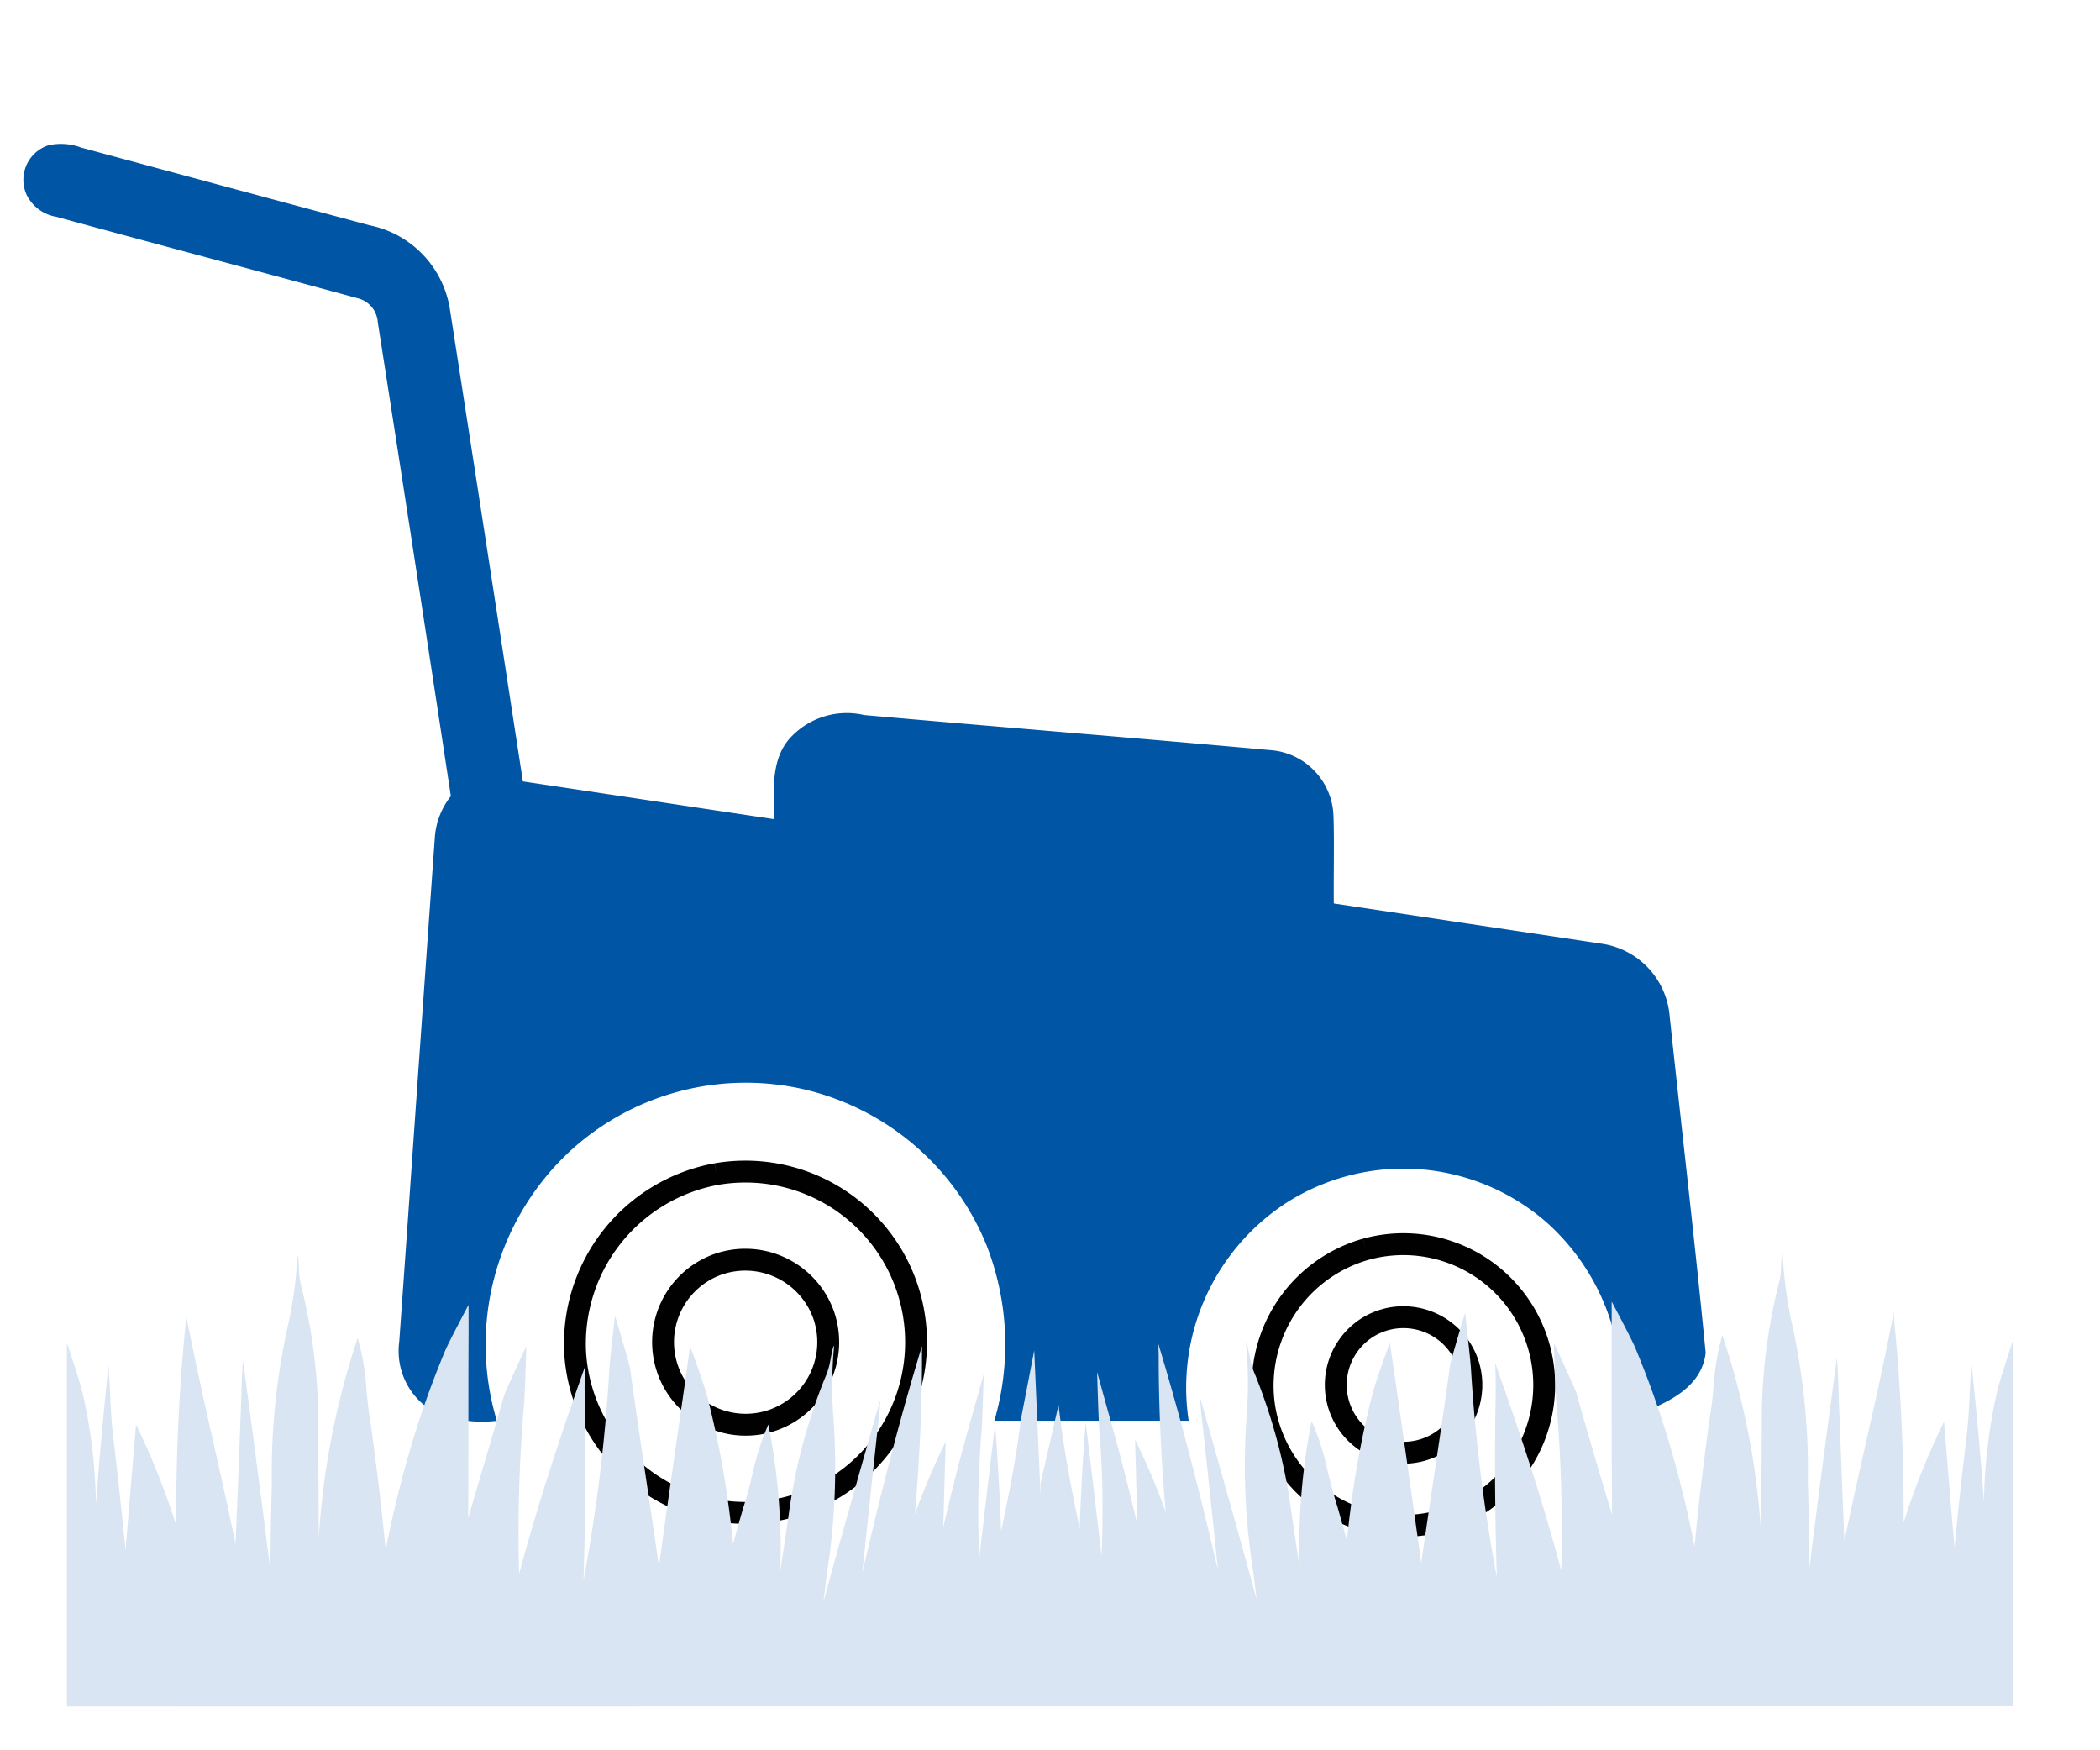 <?xml version="1.0" encoding="UTF-8"?>
<svg xmlns="http://www.w3.org/2000/svg" width="96" height="80" viewBox="0 0 96 80">
  <g id="icon_4" data-name="icon 4" transform="translate(-4105 -5883)">
    <rect id="Rectangle_104" data-name="Rectangle 104" width="96" height="80" transform="translate(4105 5883)" fill="#fff"></rect>
    <g id="Group_98" data-name="Group 98" transform="translate(-5)">
      <path id="Union_3" data-name="Union 3" d="M-4093.014-5838.122a1.66,1.66,0,0,1,1.007-2.258,2.654,2.654,0,0,1,1.494.108q6.582,1.784,13.171,3.55a4.648,4.648,0,0,1,3.676,3.8q1.682,10.811,3.342,21.621c3.826.57,7.649,1.153,11.476,1.724,0-1.294-.174-2.8.826-3.8a3.514,3.514,0,0,1,3.3-.958c6.234.553,12.474,1.051,18.707,1.616a3.121,3.121,0,0,1,2.747,2.982c.042,1.339,0,2.676.015,4.015q6.086.915,12.173,1.829a3.645,3.645,0,0,1,3.165,3.174c.547,5.18,1.16,10.357,1.662,15.541-.228,1.9-2.414,2.546-3.961,3.09a10.224,10.224,0,0,0-3.264-9.015,9.941,9.941,0,0,0-11.962-.925,10.079,10.079,0,0,0-4.448,9.949q-4.441,0-8.882,0a12.441,12.441,0,0,0-.364-8.036,11.936,11.936,0,0,0-8.206-7.081,11.886,11.886,0,0,0-10.682,2.66,12.073,12.073,0,0,0-3.493,12.459,5.55,5.55,0,0,1-2.909-.429,3.2,3.2,0,0,1-1.551-3.2c.55-7.7,1.079-15.405,1.632-23.108a3.416,3.416,0,0,1,.727-1.814q-1.646-10.838-3.342-21.669a1.207,1.207,0,0,0-.914-1.087c-4.6-1.255-9.2-2.474-13.793-3.727A1.841,1.841,0,0,1-4093.014-5838.122Z" transform="translate(8204.227 11730.017)" fill="#0055a5"></path>
      <path id="Path_185" data-name="Path 185" d="M117.4,209.332a7.8,7.8,0,1,1-6.453,8.225,7.883,7.883,0,0,1,6.453-8.225m-.042,4.168a3.775,3.775,0,1,0,4.947,2.279A3.8,3.8,0,0,0,117.356,213.5Z" transform="translate(4025.349 5727.331)" fill="none" stroke="#020101" stroke-width="1"></path>
      <path id="Path_186" data-name="Path 186" d="M220.24,220.505a6.438,6.438,0,1,1-4.644,7.177,6.48,6.48,0,0,1,4.644-7.177m.343,3.426a3.1,3.1,0,1,0,4.286,1.676A3.114,3.114,0,0,0,220.583,223.931Z" transform="translate(3952.194 5719.596)" fill="none" stroke="#020101" stroke-width="1"></path>
    </g>
    <path id="Path_184" data-name="Path 184" d="M88.968,20.706V3.963c-.272.817-.618,1.906-.733,2.358a24.784,24.784,0,0,0-.6,5.03q-.229-3.165-.575-6.337c-.074,1.136-.087,2.279-.223,3.407q-.305,2.516-.545,5.036l-.153-1.746L85.809,7.7a33.5,33.5,0,0,0-1.846,4.611,90.015,90.015,0,0,0-.409-9.009c-.014-.147-.044-.591-.044-.591-.724,3.772-1.555,7.048-2.255,10.444q-.139-3.472-.272-6.945c-.014-.79-.068-1.441-.068-1.441s-.891,6.577-1.258,9.633q-.016-1.994-.071-3.979a31.032,31.032,0,0,0-.708-7.122A19.087,19.087,0,0,1,78.434,0c-.065,0-.06.5-.084.869a3.622,3.622,0,0,1-.117.615A25.641,25.641,0,0,0,77.481,8q-.016,2.451-.027,4.9a35.073,35.073,0,0,0-1.778-9.156,11.015,11.015,0,0,0-.387,2.179c-.1,1.22-.174,1.487-.234,1.928-.245,1.827-.477,3.671-.648,5.561-.259-1.326-.566-2.65-.937-3.971a43.553,43.553,0,0,0-1.776-5.123c-.193-.458-1.076-2.108-1.076-2.108V3.576c0,2.794,0,5.586.016,8.38C70.076,10.085,69.518,8.225,69,6.378c-.06-.21-1.019-2.271-1.019-2.271s.063,2.239.1,2.623a67.98,67.98,0,0,1,.229,7.783c-.817-3.126-1.86-6.245-3.02-9.5.057,1.062,0,2.217,0,3.268-.019,2.179.014,4.357.076,6.517A75.665,75.665,0,0,1,64.188,5.33c-.016-.384-.272-2.609-.272-2.609S63.262,4.9,63.232,5.1c-.409,3-.885,6.016-1.321,9.061-.4-2.9-.817-5.806-1.236-8.715l-.2-1.362s-.637,1.751-.763,2.23a43.249,43.249,0,0,0-1.024,5.311c-.068.5-.123,1.008-.174,1.511-.136-.493-.272-.986-.411-1.473-.123-.43-.231-.686-.509-1.882A11.07,11.07,0,0,0,56.9,7.672a29.22,29.22,0,0,0-.545,6.705c-.125-.817-.248-1.661-.373-2.492A25.872,25.872,0,0,0,54.31,5.531a3.624,3.624,0,0,1-.2-.594c-.079-.368-.144-.858-.21-.85a19.063,19.063,0,0,1,.027,3.382,31.328,31.328,0,0,0,.313,7.146c.046.4.1.8.144,1.2-.817-3.031-2.587-9.243-2.587-9.243s.041.654.139,1.435q.351,3.238.684,6.476C51.8,10.964,50.892,7.438,49.893,4.14c0,0,.016.433.016.575,0,2.386.117,4.755.321,7.111a31.607,31.607,0,0,0-1.4-3.312l.106,3.905c-.387-1.664-.817-3.32-1.28-4.965-.06-.21-.561-2.026-.561-2.026s.063,2.239.1,2.623a45.017,45.017,0,0,1,.1,5.755c-.24-2.026-.474-4.055-.724-6.081q-.193,2.451-.272,4.878c-.365-1.795-.73-3.576-.967-5.673L44.511,10.5v.613L44.22,4.442l-.591,3.053c-.259,2.018-.545,3.415-.923,5.21q-.09-2.435-.272-4.878c-.251,2.026-.485,4.052-.724,6.081a45.047,45.047,0,0,1,.1-5.757c.038-.381.1-2.623.1-2.623l-.569,2.029c-.471,1.634-.893,3.3-1.28,4.965l.109-3.905a31.624,31.624,0,0,0-1.405,3.312c.2-2.358.324-4.725.324-7.111V4.24C38.073,7.552,37.18,11.079,36.363,14.6q.335-3.241.686-6.476c.1-.784.136-1.435.136-1.435s-1.781,6.212-2.6,9.241c.049-.4.1-.8.144-1.2a31.345,31.345,0,0,0,.316-7.146,19.064,19.064,0,0,1,.027-3.342c-.065,0-.131.479-.21.847a3.54,3.54,0,0,1-.2.594,25.763,25.763,0,0,0-1.678,6.354c-.123.817-.248,1.664-.373,2.495a29.122,29.122,0,0,0-.545-6.705,11.71,11.71,0,0,0-.694,2.113c-.272,1.2-.387,1.449-.509,1.882q-.21.733-.411,1.471-.074-.752-.172-1.509a43.26,43.26,0,0,0-1.027-5.311c-.125-.479-.763-2.233-.763-2.233L28.3,5.6c-.414,2.9-.839,5.8-1.236,8.715-.433-3.045-.912-6.073-1.321-9.061-.03-.215-.684-2.386-.684-2.386s-.272,2.228-.272,2.612a75.729,75.729,0,0,1-1.171,9.464c.065-2.179.1-4.338.076-6.517,0-1.059-.057-2.214,0-3.268-1.16,3.252-2.179,6.37-3.02,9.494A68,68,0,0,1,20.9,6.871c.038-.381.1-2.623.1-2.623S20.039,6.31,19.979,6.52c-.526,1.849-1.089,3.709-1.634,5.578.016-2.791,0-5.583.016-8.377V2.358s-.882,1.653-1.076,2.111a43.046,43.046,0,0,0-1.773,5.123c-.373,1.321-.681,2.644-.94,3.971-.182-1.909-.411-3.758-.659-5.58-.06-.444-.131-.708-.234-1.931a10.894,10.894,0,0,0-.387-2.179,35.6,35.6,0,0,0-1.778,9.153l-.025-4.9A25.758,25.758,0,0,0,10.736,1.6a3.674,3.674,0,0,1-.114-.615C10.594.607,10.6.114,10.534.114a18.83,18.83,0,0,1-.458,3.314,30.994,30.994,0,0,0-.708,7.119q-.057,1.991-.068,3.982C8.938,11.471,8.048,4.9,8.048,4.9s-.054.651-.068,1.438q-.123,3.475-.272,6.947c-.694-3.4-1.522-6.678-2.26-10.452,0,0-.03.447-.044.594a89.978,89.978,0,0,0-.409,9.009A33.225,33.225,0,0,0,3.159,7.827l-.335,4.006c-.046.58-.1,1.16-.144,1.738q-.249-2.521-.545-5.036c-.144-1.13-.158-2.271-.229-3.41q-.346,3.175-.577,6.34a24.783,24.783,0,0,0-.6-5.03C.618,5.975.272,4.9,0,4.085V20.717Z" transform="translate(4108.059 5940.283)" fill="#d9e5f2"></path>
  </g>
</svg>
